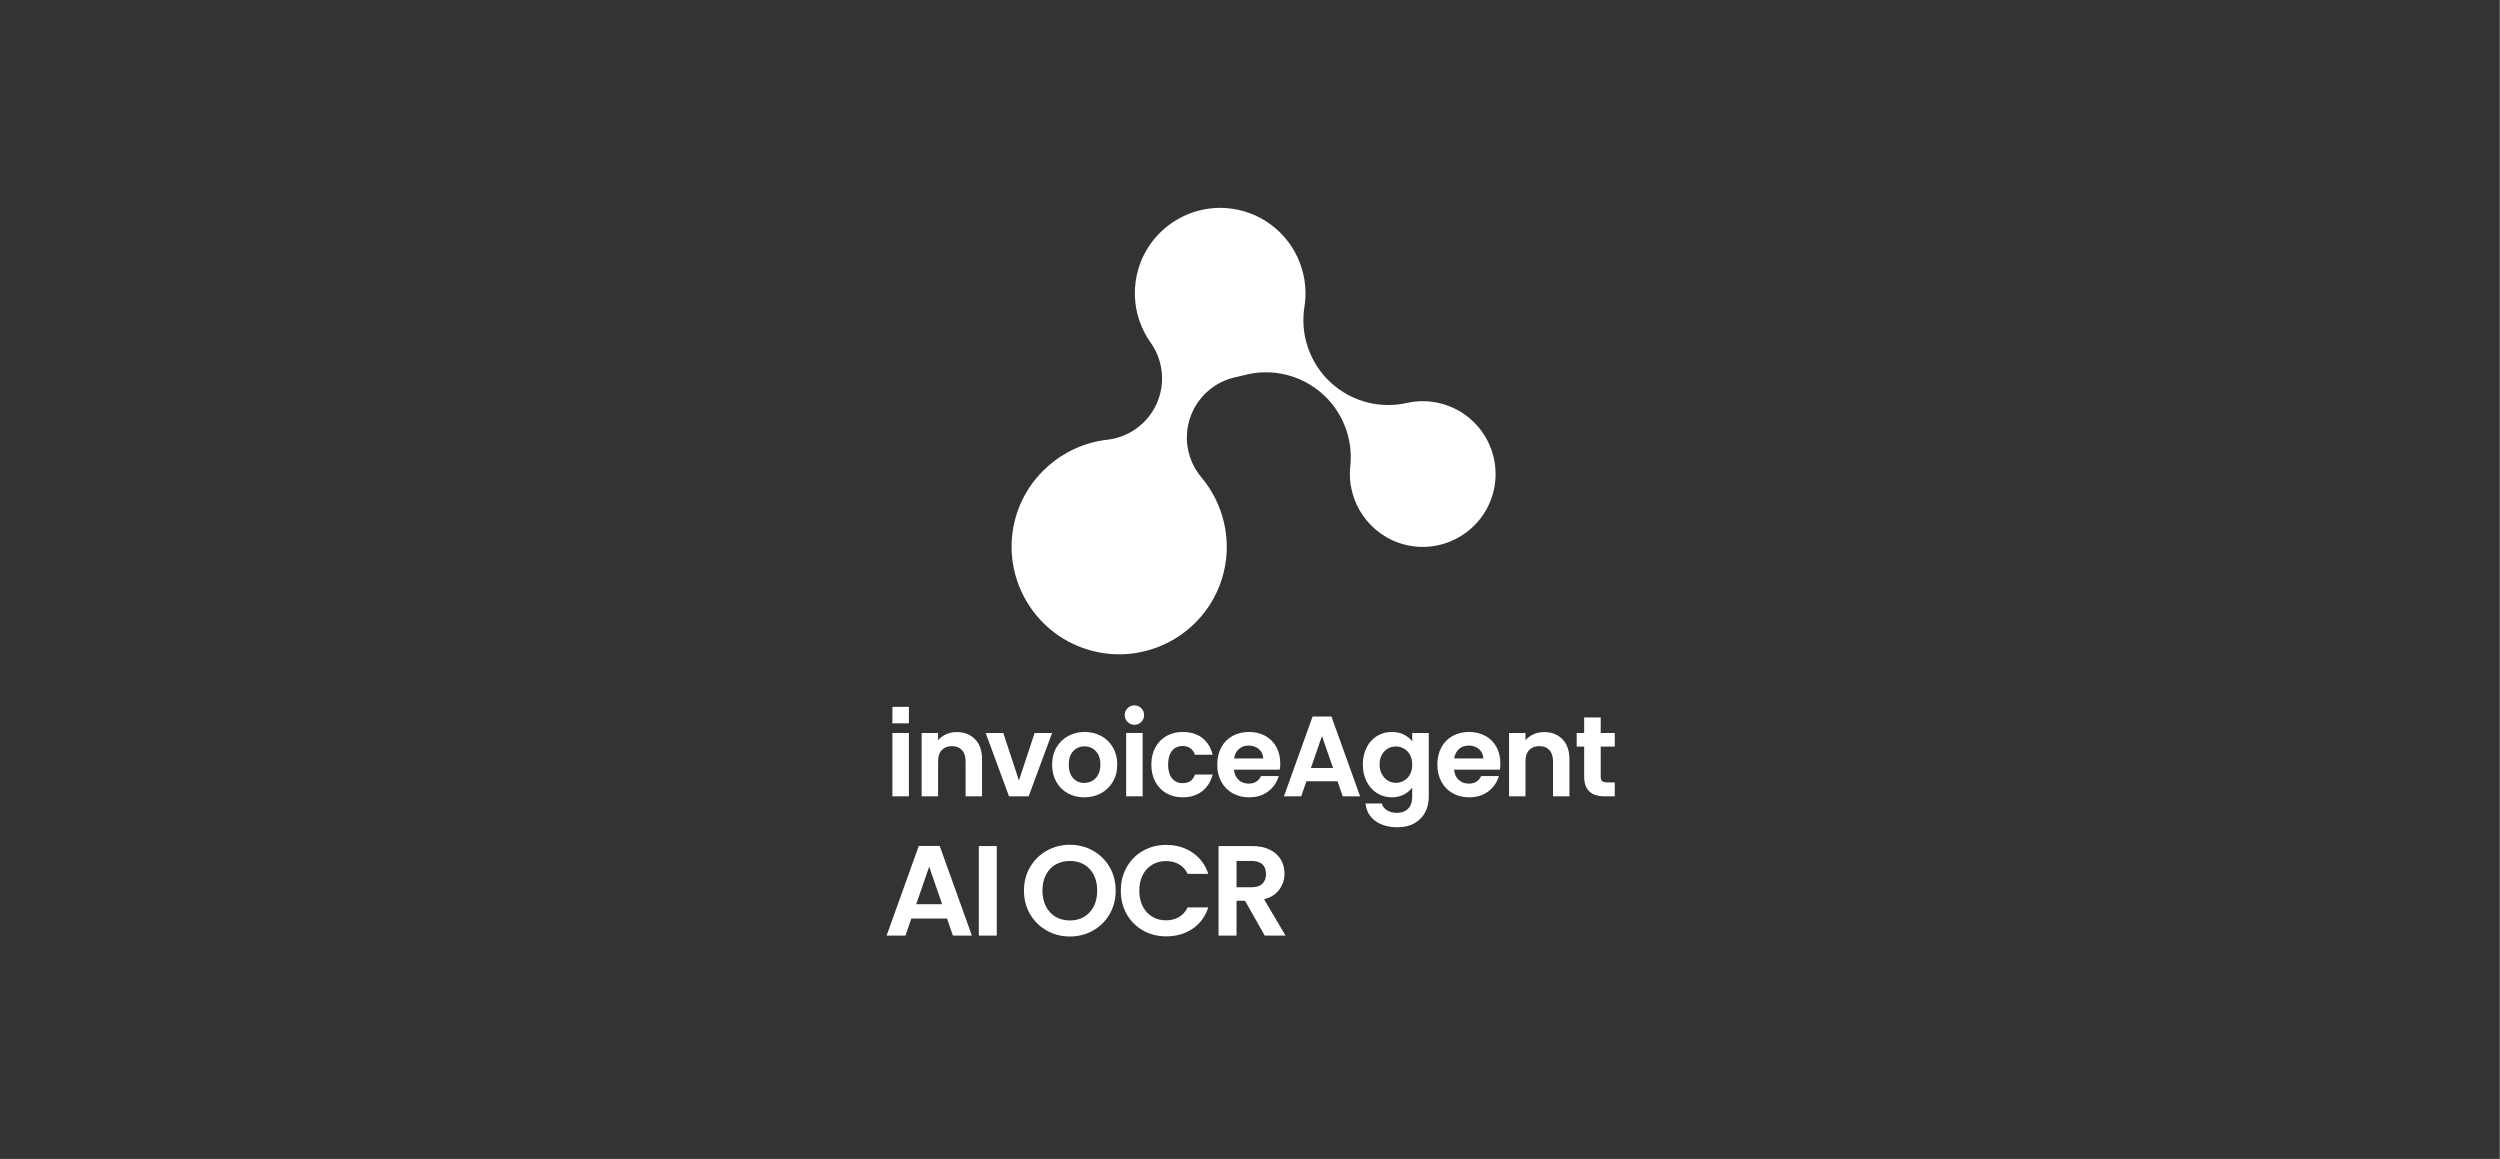 <?xml version="1.0" encoding="utf-8"?>
<!-- Generator: Adobe Illustrator 26.0.1, SVG Export Plug-In . SVG Version: 6.00 Build 0)  -->
<svg version="1.1" xmlns="http://www.w3.org/2000/svg" xmlns:xlink="http://www.w3.org/1999/xlink" x="0px" y="0px"
	 viewBox="0 0 1074 498" style="enable-background:new 0 0 1074 498;" xml:space="preserve">
<rect x="0" y="0" width="1074" height="498" fill="#808080" stroke="none"/>
<style type="text/css">
	.st0{fill:#FF0000;}
	.st1{fill:none;stroke:#FF0000;stroke-width:1.245;stroke-miterlimit:10;}
	.st2{opacity:0.5;fill:#29ABE2;}
	.st3{fill:none;stroke:#FF0000;stroke-width:1.734;stroke-miterlimit:10;}
	.st4{fill:#FFFFFF;}
	.st5{fill:#CCCCCC;}
	.st6{enable-background:new    ;}
	.st7{fill:#9FA0A0;}
	.st8{fill:#EEEFEF;}
	.st9{fill:#898989;}
	.st10{fill:#DCDDDD;}
	.st11{fill:#727171;}
	.st12{fill:#C9C9CA;}
	.st13{fill:#595757;}
	.st14{fill:#B5B6B6;}
	.st15{fill:#393636;}
	.st16{fill:#333333;}
	.st17{fill:#0892E5;}
	.st18{fill:none;stroke:#0892E5;stroke-width:1.5;stroke-miterlimit:10;}
	.st19{fill:#1161A8;}
	.st20{fill:#2A99A5;}
	.st21{clip-path:url(#SVGID_00000136377635034320924360000002528730201640655548_);}
	.st22{clip-path:url(#SVGID_00000114040568229120944690000006117024599774503603_);}
	.st23{clip-path:url(#SVGID_00000031199795050107943520000005149150227902544011_);}
	.st24{clip-path:url(#SVGID_00000011023936840807430570000010409272512990447497_);}
	.st25{clip-path:url(#SVGID_00000073708045480258567470000010253690252896388496_);}
	.st26{clip-path:url(#SVGID_00000163060572896754463060000010059523436994683785_);}
	.st27{clip-path:url(#SVGID_00000178917166802997086830000000654893356482093488_);}
	.st28{clip-path:url(#SVGID_00000080175671168905982620000014730449847303003556_);}
	.st29{clip-path:url(#SVGID_00000124147010699037726300000011205535171764965820_);}
	.st30{clip-path:url(#SVGID_00000035510863036922577550000001022324130614684804_);}
	.st31{clip-path:url(#SVGID_00000083800330707538097860000000891364732593303702_);}
	.st32{clip-path:url(#SVGID_00000084530189646158053890000005799289562797406351_);}
	.st33{clip-path:url(#SVGID_00000150785920466683697910000005016464005068289428_);}
	.st34{clip-path:url(#SVGID_00000021107389561417093050000002915920240586333066_);}
	.st35{clip-path:url(#SVGID_00000083769463218859024380000006687990076741417918_);}
	.st36{clip-path:url(#SVGID_00000069390814056370464360000011579218402392490174_);}
	.st37{clip-path:url(#SVGID_00000021813649761277732800000014706808531921857703_);}
	.st38{clip-path:url(#SVGID_00000124126904179963134170000013900412851236595087_);}
	.st39{clip-path:url(#SVGID_00000049198441739318782370000008860987515242995888_);}
	.st40{clip-path:url(#SVGID_00000103948966627845558770000008137385203705639061_);}
	.st41{clip-path:url(#SVGID_00000154385004386080160550000012162577156632783039_);}
	.st42{clip-path:url(#SVGID_00000047047169376950044280000003023382626002549690_);}
	.st43{clip-path:url(#SVGID_00000145041812000161711000000009862314787457640890_);}
	.st44{clip-path:url(#SVGID_00000137831649824446006060000015174653587605378962_);}
	.st45{clip-path:url(#SVGID_00000011719670946691589580000013532553371232713131_);}
	.st46{clip-path:url(#SVGID_00000100374076786149777550000009484441647905122950_);}
	.st47{clip-path:url(#SVGID_00000074432004779644101520000015009320115817135518_);}
	.st48{clip-path:url(#SVGID_00000067958317293204338970000012872387563866124957_);}
	.st49{clip-path:url(#SVGID_00000054227210868489094710000005070251089777923774_);}
	.st50{clip-path:url(#SVGID_00000037676352949866336850000007096264794705407163_);}
	.st51{clip-path:url(#SVGID_00000089554197795273955050000011144559680777417636_);}
	.st52{clip-path:url(#SVGID_00000054230932348902828000000000454286576943938477_);}
</style>
<g id="レイヤー_1">
</g>
<g id="枠">
	<rect x="-0.24" y="-0.19" class="st16" width="1074" height="498"/>
	<g>
		<g>
			<g>
				<g>
					<path class="st4" d="M406.833,394.605h-15.32l-2.535,7.33h-8.1l13.832-38.52h8.982
						l13.832,38.52h-8.155L406.833,394.605z M404.739,388.434L399.173,372.342
						l-5.566,16.091H404.739z"/>
					<path class="st4" d="M428.214,363.47v38.465h-7.715v-38.465H428.214z"/>
					<path class="st4" d="M449.705,399.785c-3.012-1.689-5.4-4.031-7.164-7.026
						c-1.763-2.994-2.645-6.383-2.645-10.168c0-3.747,0.881-7.117,2.645-10.112
						c1.764-2.994,4.152-5.336,7.164-7.026c3.012-1.69,6.319-2.535,9.919-2.535
						c3.637,0,6.952,0.845,9.947,2.535c2.994,1.69,5.363,4.032,7.109,7.026
						c1.745,2.995,2.618,6.365,2.618,10.112c0,3.784-0.874,7.173-2.618,10.168
						c-1.745,2.995-4.124,5.337-7.136,7.026c-3.012,1.691-6.319,2.535-9.919,2.535
						C456.024,402.321,452.717,401.476,449.705,399.785z M465.742,393.861
						c1.763-1.047,3.141-2.544,4.133-4.491c0.992-1.947,1.488-4.206,1.488-6.778
						c0-2.571-0.496-4.822-1.488-6.751c-0.992-1.928-2.37-3.407-4.133-4.436
						c-1.763-1.028-3.802-1.543-6.117-1.543c-2.314,0-4.363,0.515-6.144,1.543
						c-1.782,1.029-3.169,2.508-4.16,4.436c-0.992,1.929-1.488,4.18-1.488,6.751
						c0,2.572,0.496,4.831,1.488,6.778c0.992,1.948,2.378,3.445,4.16,4.491
						c1.782,1.047,3.83,1.571,6.144,1.571
						C461.94,395.432,463.979,394.908,465.742,393.861z"/>
					<path class="st4" d="M484.065,372.48c1.708-2.994,4.041-5.327,6.999-6.999
						c2.957-1.672,6.273-2.508,9.947-2.508c4.299,0,8.064,1.102,11.297,3.306
						c3.232,2.204,5.492,5.255,6.778,9.148h-8.872
						c-0.881-1.837-2.122-3.214-3.72-4.133c-1.598-0.918-3.444-1.378-5.538-1.378
						c-2.241,0-4.235,0.524-5.979,1.571c-1.746,1.047-3.105,2.526-4.078,4.436
						c-0.974,1.911-1.46,4.152-1.46,6.723c0,2.535,0.487,4.767,1.46,6.696
						c0.973,1.929,2.333,3.417,4.078,4.464c1.744,1.047,3.738,1.571,5.979,1.571
						c2.094,0,3.941-0.469,5.538-1.406c1.598-0.936,2.838-2.323,3.72-4.16h8.872
						c-1.286,3.932-3.536,6.99-6.75,9.176
						c-3.216,2.186-6.99,3.279-11.325,3.279c-3.674,0-6.99-0.835-9.947-2.507
						c-2.958-1.671-5.291-3.996-6.999-6.971
						c-1.708-2.976-2.563-6.355-2.563-10.14
						C481.502,378.863,482.357,375.474,484.065,372.48z"/>
					<path class="st4" d="M543.332,401.935l-8.486-14.989h-3.637v14.989h-7.715v-38.465h14.438
						c2.976,0,5.511,0.524,7.605,1.571c2.094,1.047,3.665,2.462,4.712,4.243
						c1.047,1.782,1.57,3.775,1.57,5.979c0,2.535-0.735,4.821-2.204,6.861
						c-1.47,2.039-3.656,3.444-6.558,4.215l9.203,15.596H543.332z M531.209,381.159
						h6.448c2.094,0,3.656-0.504,4.684-1.515c1.028-1.01,1.543-2.415,1.543-4.216
						c0-1.763-0.515-3.131-1.543-4.105c-1.029-0.973-2.59-1.46-4.684-1.46
						h-6.448V381.159z"/>
				</g>
			</g>
			<g>
				
					<rect id="長方形_738_00000132058849548096189950000016029224545415018682_" x="383.381" y="303.663" class="st4" width="7.078" height="7.078"/>
				
					<circle id="楕円形_125_00000007409652591101183270000004972580928089205431_" class="st4" cx="487.343" cy="307.198" r="4.173"/>
				<g>
					<rect x="383.381" y="314.886" class="st4" width="7.078" height="27.211"/>
					<path class="st4" d="M411.004,314.498c-1.696,0-3.278,0.34-4.7,1.009
						c-1.313,0.619-2.424,1.464-3.307,2.516v-3.137h-7.057v27.209h7.057v-15.016
						c0-2.1,0.538-3.734,1.598-4.857c1.059-1.121,2.528-1.69,4.365-1.69
						c1.805,0,3.249,0.568,4.292,1.689c1.044,1.124,1.574,2.758,1.574,4.858v15.016
						h7.057v-15.941c0-3.65-1.01-6.536-3.004-8.578
						C416.884,315.534,414.234,314.498,411.004,314.498z"/>
					<polygon class="st4" points="444.464,314.887 437.737,335.308 431.01,314.887 
						423.447,314.887 433.466,342.096 441.91,342.096 451.978,314.887 					"/>
					<path class="st4" d="M473.097,316.192c-2.12-1.157-4.514-1.743-7.116-1.743
						c-2.603,0-4.997,0.586-7.117,1.743c-2.119,1.156-3.813,2.818-5.036,4.938
						c-1.222,2.119-1.841,4.596-1.841,7.362c0,2.768,0.603,5.244,1.792,7.36
						c1.19,2.12,2.852,3.782,4.939,4.939c2.084,1.157,4.462,1.743,7.068,1.743
						c2.638,0,5.056-0.586,7.189-1.743c2.135-1.157,3.854-2.818,5.109-4.937
						c1.255-2.119,1.891-4.596,1.891-7.362c0-2.766-0.62-5.243-1.841-7.362
						C476.91,319.01,475.215,317.349,473.097,316.192z M471.764,332.815
						c-0.636,1.175-1.496,2.068-2.556,2.652c-1.064,0.587-2.215,0.885-3.422,0.885
						c-1.904,0-3.503-0.683-4.754-2.029c-1.254-1.348-1.89-3.31-1.89-5.831
						c0-2.519,0.652-4.481,1.938-5.831c1.285-1.347,2.901-2.031,4.804-2.031
						c1.903,0,3.536,0.684,4.854,2.032c1.317,1.35,1.986,3.312,1.986,5.83
						C472.723,330.184,472.4,331.638,471.764,332.815z"/>
					<rect x="483.804" y="314.887" class="st4" width="7.078" height="27.209"/>
					<path class="st4" d="M513.339,332.751l-0.028,0.082
						c-0.833,2.434-2.563,3.617-5.288,3.617c-1.9,0-3.424-0.697-4.529-2.072
						c-1.113-1.382-1.677-3.363-1.677-5.886c0-2.557,0.564-4.554,1.677-5.936
						c1.106-1.375,2.629-2.072,4.529-2.072c1.33,0,2.461,0.328,3.361,0.975
						c0.899,0.646,1.547,1.551,1.927,2.69l0.028,0.083h7.593l-0.037-0.151
						c-0.75-3.031-2.247-5.42-4.45-7.1c-2.202-1.68-5.019-2.532-8.373-2.532
						c-2.604,0-4.95,0.587-6.972,1.744c-2.023,1.158-3.627,2.811-4.767,4.914
						c-1.14,2.1-1.718,4.585-1.718,7.384c0,2.799,0.578,5.283,1.718,7.383
						c1.14,2.103,2.745,3.757,4.767,4.914c2.02,1.157,4.366,1.744,6.972,1.744
						c3.324,0,6.133-0.877,8.35-2.605c2.217-1.729,3.722-4.092,4.473-7.026
						l0.039-0.151H513.339z"/>
					<path class="st4" d="M543.53,316.118c-2.038-1.108-4.375-1.669-6.946-1.669
						c-2.668,0-5.062,0.578-7.117,1.718c-2.057,1.145-3.678,2.799-4.818,4.917
						c-1.14,2.117-1.718,4.609-1.718,7.408c0,2.767,0.586,5.242,1.743,7.358
						c1.157,2.121,2.794,3.783,4.866,4.94c2.069,1.157,4.439,1.744,7.044,1.744
						c3.225,0,5.984-0.851,8.202-2.53c2.218-1.68,3.739-3.854,4.521-6.463
						l0.047-0.156h-7.588l-0.033,0.068c-1.044,2.119-2.825,3.193-5.295,3.193
						c-1.713,0-3.176-0.546-4.347-1.624c-1.146-1.051-1.816-2.519-1.994-4.365
						h19.581h0.103l0.017-0.101c0.13-0.785,0.196-1.676,0.196-2.648
						c0-2.637-0.57-5.006-1.694-7.043C547.174,318.826,545.569,317.229,543.53,316.118z
						 M536.389,320.289c1.745,0,3.242,0.522,4.449,1.553
						c1.17,1.002,1.793,2.346,1.852,3.997h-12.536
						c0.27-1.713,0.961-3.074,2.056-4.047
						C533.334,320.795,534.74,320.289,536.389,320.289z"/>
					<path class="st4" d="M571.996,307.829h-8.105l-12.305,34.267h7.414l2.239-6.474h13.359
						l2.239,6.474h7.463L571.996,307.829z M563.173,329.928l4.746-13.72l4.746,13.72
						H563.173z"/>
					<path class="st4" d="M606.695,314.887v3.592c-0.863-1.139-2.013-2.088-3.425-2.823
						c-1.535-0.801-3.339-1.207-5.362-1.207c-2.314,0-4.44,0.579-6.317,1.721
						c-1.877,1.143-3.382,2.797-4.475,4.916c-1.091,2.116-1.644,4.575-1.644,7.308
						c0,2.766,0.553,5.249,1.644,7.38c1.093,2.137,2.606,3.815,4.498,4.989
						c1.892,1.175,4.01,1.77,6.294,1.77c1.99,0,3.787-0.431,5.34-1.28
						c1.425-0.78,2.583-1.753,3.447-2.895v3.812c0,2.355-0.61,4.135-1.812,5.291
						c-1.204,1.157-2.797,1.743-4.735,1.743c-1.657,0-3.085-0.362-4.244-1.077
						c-1.153-0.71-1.913-1.678-2.259-2.875l-0.025-0.088h-6.992l0.014,0.134
						c0.325,3.103,1.742,5.589,4.211,7.387c2.461,1.792,5.653,2.701,9.49,2.701
						c2.862,0,5.339-0.587,7.362-1.744c2.023-1.159,3.562-2.748,4.574-4.723
						c1.01-1.972,1.522-4.243,1.522-6.748v-27.283H606.695z M603.154,335.371
						c-1.079,0.619-2.255,0.933-3.493,0.933c-1.207,0-2.357-0.322-3.418-0.956
						c-1.064-0.635-1.933-1.561-2.584-2.753c-0.652-1.193-0.983-2.606-0.983-4.201
						c0-1.594,0.331-2.991,0.983-4.151c0.65-1.159,1.511-2.053,2.559-2.657
						c1.047-0.602,2.206-0.908,3.444-0.908c1.238,0,2.414,0.314,3.493,0.933
						c1.078,0.618,1.947,1.52,2.583,2.679c0.636,1.161,0.959,2.575,0.959,4.201
						s-0.323,3.039-0.959,4.201C605.101,333.851,604.233,334.752,603.154,335.371z"/>
					<path class="st4" d="M638.089,316.118c-2.038-1.108-4.375-1.669-6.946-1.669
						c-2.668,0-5.062,0.578-7.117,1.718c-2.057,1.145-3.678,2.799-4.818,4.917
						c-1.14,2.117-1.718,4.609-1.718,7.408c0,2.767,0.586,5.242,1.743,7.358
						c1.157,2.121,2.794,3.783,4.866,4.94c2.069,1.157,4.439,1.744,7.044,1.744
						c3.225,0,5.984-0.851,8.202-2.53c2.218-1.68,3.739-3.854,4.521-6.463
						l0.047-0.156h-7.588l-0.033,0.068c-1.044,2.119-2.825,3.193-5.295,3.193
						c-1.713,0-3.176-0.546-4.347-1.624c-1.146-1.051-1.816-2.519-1.994-4.365
						h19.581h0.103l0.017-0.101c0.13-0.785,0.196-1.676,0.196-2.648
						c0-2.637-0.57-5.006-1.694-7.043C641.733,318.826,640.128,317.229,638.089,316.118
						z M630.948,320.289c1.745,0,3.242,0.522,4.449,1.553
						c1.17,1.002,1.793,2.346,1.852,3.997h-12.536
						c0.27-1.713,0.961-3.074,2.056-4.047
						C627.894,320.795,629.3,320.289,630.948,320.289z"/>
					<path class="st4" d="M663.355,314.498c-1.696,0-3.278,0.34-4.7,1.009
						c-1.313,0.619-2.424,1.464-3.307,2.516v-3.137h-7.057v27.209h7.057v-15.016
						c0-2.1,0.538-3.734,1.597-4.857c1.059-1.121,2.528-1.69,4.365-1.69
						c1.805,0,3.249,0.568,4.292,1.689c1.044,1.124,1.574,2.758,1.574,4.858
						v15.016h7.057v-15.941c0-3.65-1.01-6.536-3.004-8.578
						C669.235,315.534,666.586,314.498,663.355,314.498z"/>
					<path class="st4" d="M687.662,314.887v-6.669h-7.106v6.669h-3.212v5.841h3.212v12.875
						c0,5.636,2.94,8.493,8.737,8.493h4.405V336.11h-3.285
						c-1.003,0-1.721-0.194-2.133-0.577c-0.41-0.38-0.618-1.013-0.618-1.882
						v-12.924h6.036v-5.841H687.662z"/>
				</g>
			</g>
		</g>
		<path class="st4" d="M618.821,173.294c-4.786-1.2-9.627-1.264-14.387-0.19
			c-5.656,1.276-11.436,1.169-16.896-0.2
			c-5.941-1.49-11.503-4.474-16.101-8.794c-8.824-8.289-12.96-20.417-11.039-32.371
			c0.442-2.897,0.574-5.843,0.323-8.764c-1.167-14.085-10.468-26.65-24.233-31.541
			c-2.852-1.016-5.912-1.7-8.896-1.973c-17.097-1.605-33.353,9.045-38.465,25.777
			c-1.152,3.771-1.691,7.737-1.587,11.676c0.193,7.404,2.64,14.473,6.826,20.345
			c5.397,7.647,6.367,17.574,2.545,26.122
			c-3.831,8.567-11.903,14.472-21.228,15.528
			c-19.093,2.163-35.054,16.11-39.717,34.706
			c-6.2,24.727,8.873,49.887,33.6,56.086
			c24.727,6.2,49.887-8.873,56.086-33.6c3.594-14.334,0.025-29.684-9.547-41.062
			c-6.039-7.178-7.837-17.011-4.73-25.862
			c3.107-8.851,10.658-15.402,19.858-17.23c0.919-0.19,1.835-0.408,2.74-0.657
			c6.206-1.741,12.655-1.783,18.725-0.261c5.332,1.337,10.373,3.882,14.695,7.54
			c9.241,7.823,13.997,19.722,12.694,31.76
			c-1.669,15.419,8.44,29.896,23.513,33.675
			c16.738,4.197,33.769-6.006,37.966-22.744S635.559,177.49,618.821,173.294z"/>
	</g>
</g>
</svg>
